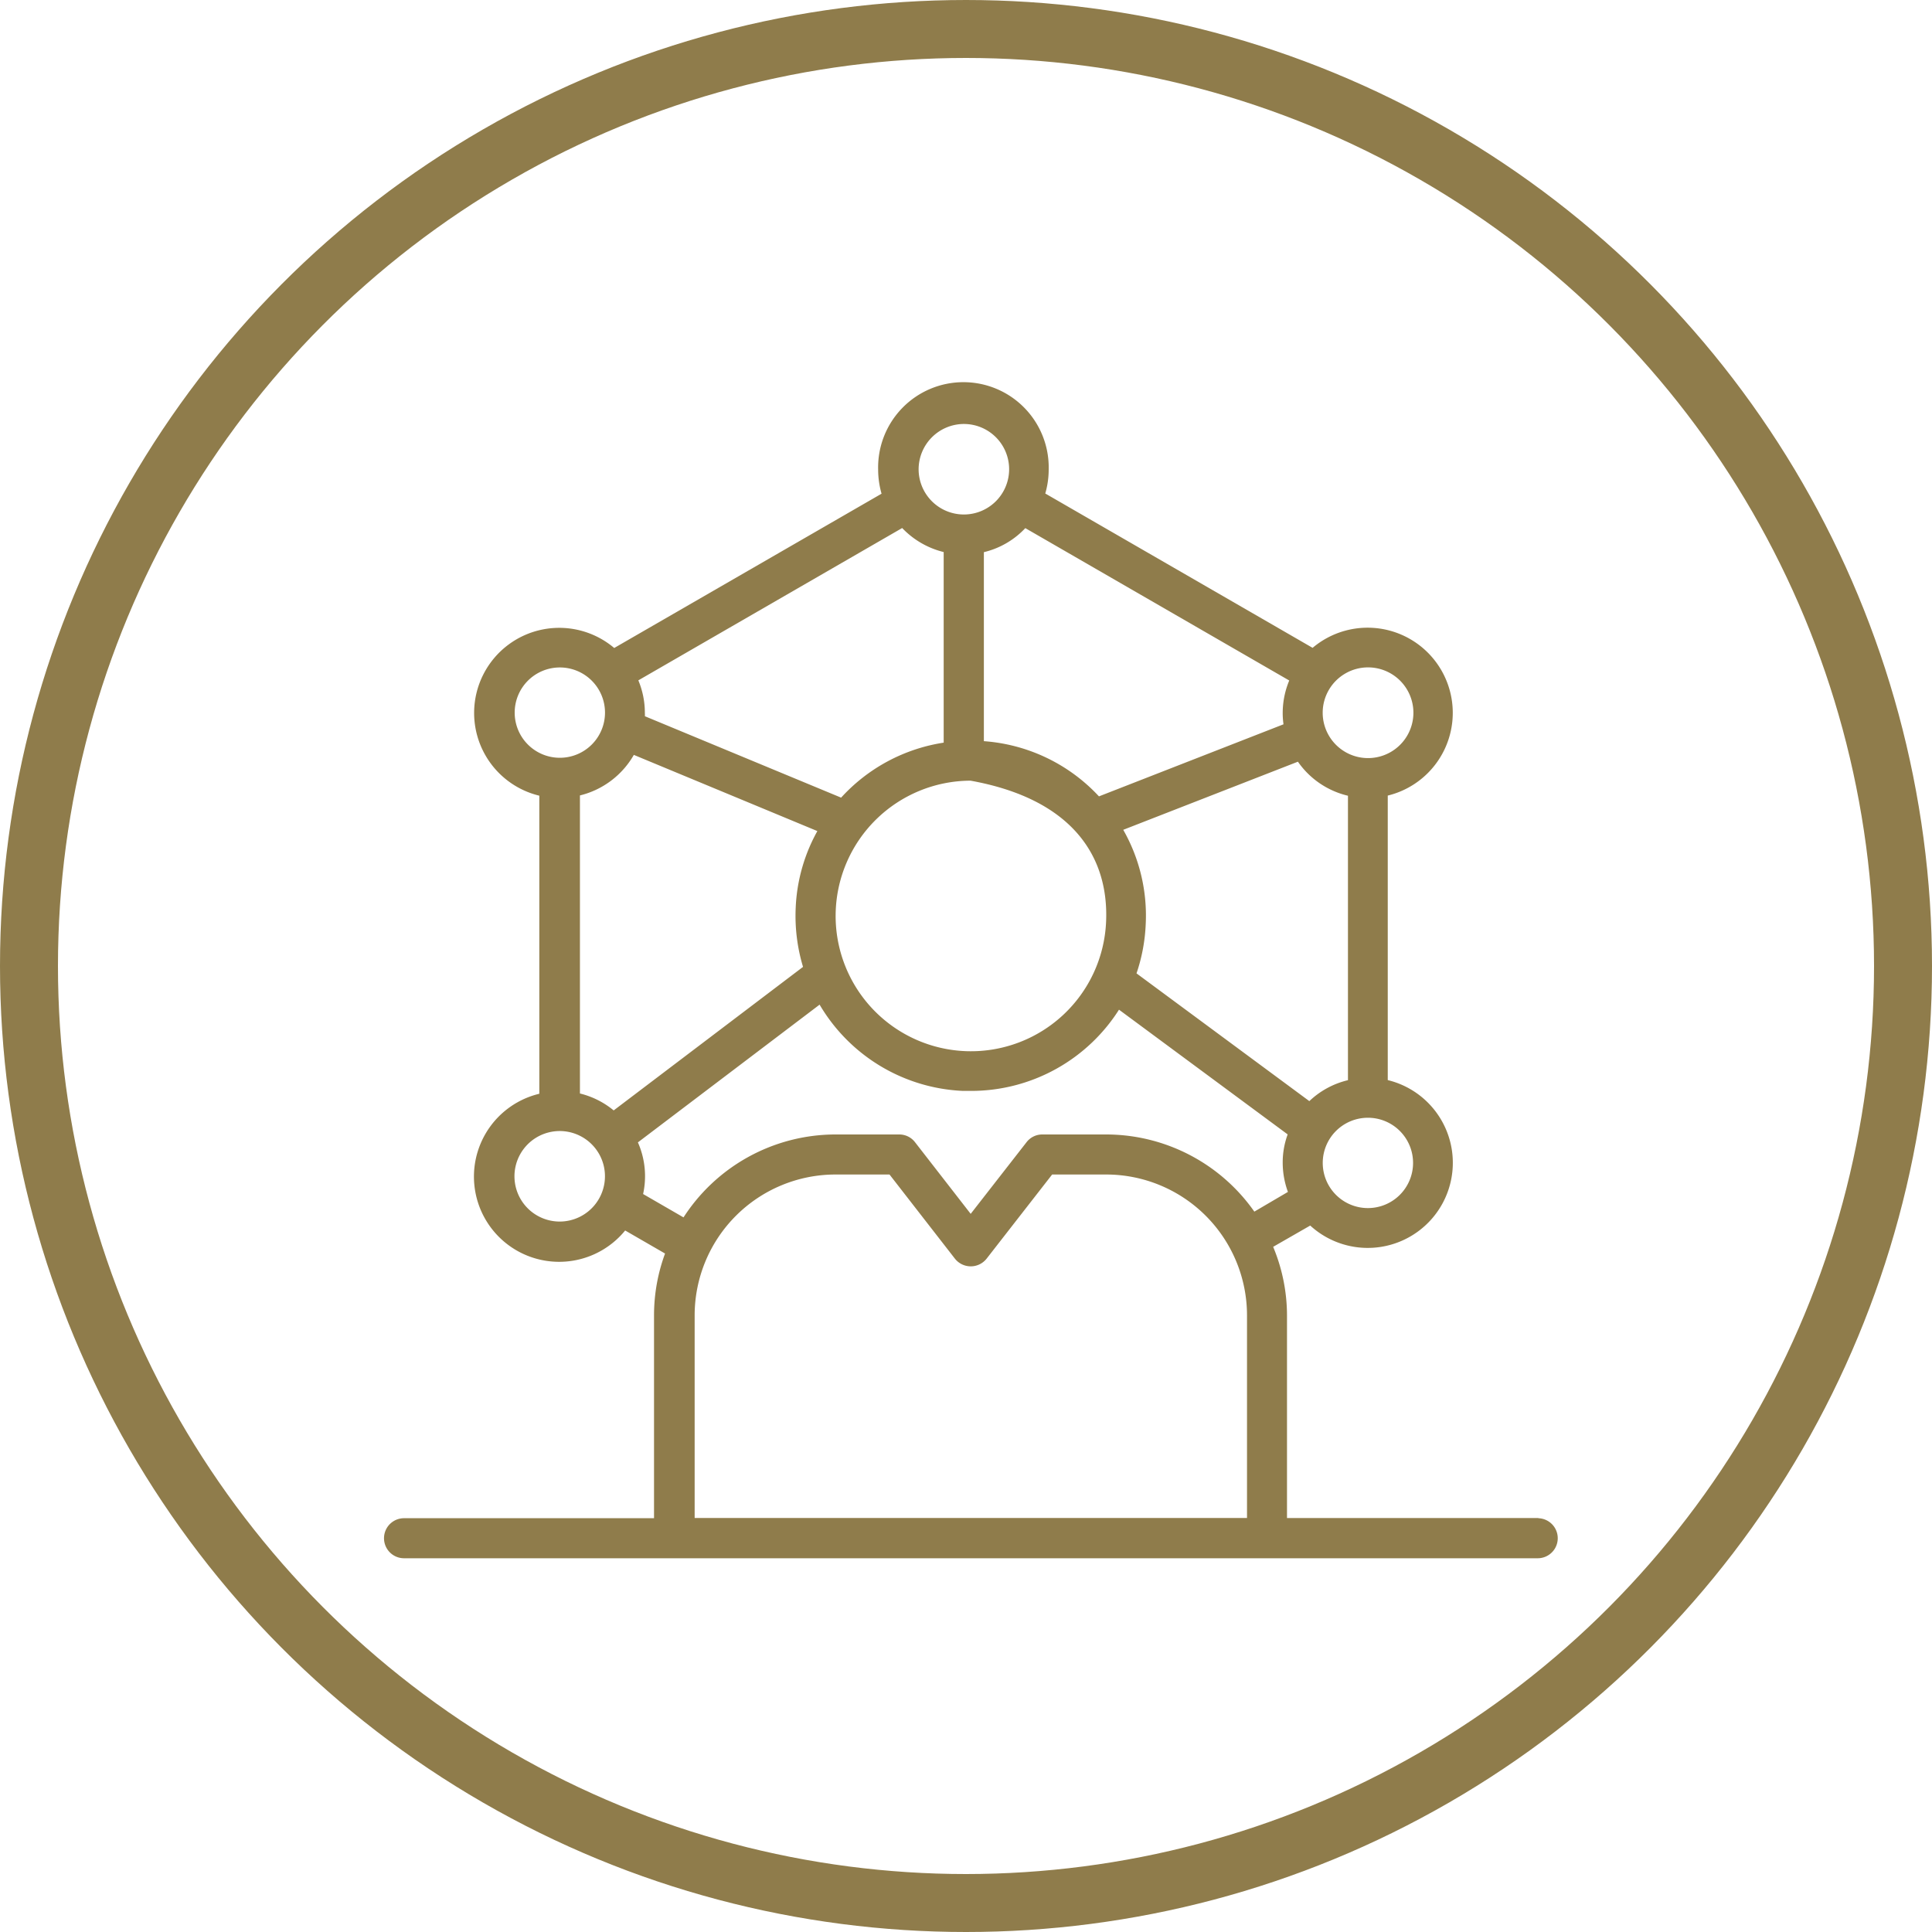 <svg xmlns="http://www.w3.org/2000/svg" width="40" height="40" viewBox="0 0 40 40">
  <g id="Group_750" data-name="Group 750" transform="translate(-1152 -183)">
    <g id="Ellipse_3" data-name="Ellipse 3" transform="translate(1152 183)" fill="none" stroke="#8f7c4b" stroke-width="1.2">
      <circle cx="20" cy="20" r="20" stroke="none"/>
      <circle cx="20" cy="20" r="19.4" fill="none"/>
    </g>
    <g id="Group_746" data-name="Group 746" transform="translate(-235.728 -83.438)">
      <path id="Path_453" data-name="Path 453" d="M104.222,33.787H98.982V29.54a3.654,3.654,0,0,0-.3-1.439v0l.838-.481a1.712,1.712,0,1,0,1.548-2.91v-5.97a1.713,1.713,0,1,0-1.5-2.958h0l-5.6-3.233v0a1.75,1.75,0,0,0,.08-.521,1.716,1.716,0,1,0-3.431,0,1.774,1.774,0,0,0,.08.525h0l-5.6,3.232h0a1.712,1.712,0,1,0-1.495,2.957v6.251a1.714,1.714,0,1,0,1.715,2.726l.9.52a3.639,3.639,0,0,0-.24,1.306v4.246H80.751a.364.364,0,0,0,0,.729h23.472a.364.364,0,1,0,0-.729Zm-2.53-7.4a.985.985,0,1,1-.984-.987A.984.984,0,0,1,101.692,26.382Zm-1.971-9.328a.989.989,0,1,1,0,.011Zm.623,1.683v5.97a1.689,1.689,0,0,0-.845.459l-3.642-2.692a3.573,3.573,0,0,0,.2-1.042,3.536,3.536,0,0,0-.488-1.974l3.708-1.446a1.7,1.7,0,0,0,1.063.725Zm-6.736-5.561,5.534,3.195a1.7,1.7,0,0,0-.149.694,1.608,1.608,0,0,0,.022.266l-3.89,1.519A3.552,3.552,0,0,0,92.706,17.7v-4a1.675,1.675,0,0,0,.9-.523ZM95.336,21.4a2.851,2.851,0,1,1-2.852-2.979C94.6,18.8,95.4,20,95.336,21.4ZM92.342,11.036a.987.987,0,1,1-.987.987A.99.99,0,0,1,92.342,11.036Zm-6.8,5.335,5.532-3.194h0a1.718,1.718,0,0,0,.9.521v4.029a3.56,3.56,0,0,0-2.16,1.155L85.687,17.17a.981.981,0,0,0,0-.106,1.687,1.687,0,0,0-.149-.692Zm-2.55.693a.985.985,0,1,1,.987.983A.985.985,0,0,1,82.992,17.064Zm.987,10.585a.987.987,0,1,1,.947-1.249A.988.988,0,0,1,83.979,27.649Zm1.111-2.287a1.706,1.706,0,0,0-.747-.375h0v-6.25h0a1.72,1.72,0,0,0,1.144-.863L89.38,19.49a3.514,3.514,0,0,0-.47,1.617,3.611,3.611,0,0,0,.16,1.238Zm13.164,8.424H86.718V29.54a2.967,2.967,0,0,1,2.965-2.965h1.144l1.37,1.763a.368.368,0,0,0,.575,0l1.373-1.763h1.144a2.967,2.967,0,0,1,2.965,2.965Zm.087-6.326a3.7,3.7,0,0,0-3.052-1.614H93.966a.359.359,0,0,0-.288.142l-1.195,1.533-1.191-1.533a.359.359,0,0,0-.288-.142H89.683a3.7,3.7,0,0,0-3.129,1.734l-.91-.526a1.682,1.682,0,0,0-.113-1.11l3.839-2.91a3.577,3.577,0,0,0,2.954,1.81c.055,0,.113,0,.168,0A3.577,3.577,0,0,0,95.54,23.14l3.566,2.637v0a1.632,1.632,0,0,0-.113.6,1.714,1.714,0,0,0,.12.63Z" transform="translate(1315.342 264.13)" fill="#8f7c4b" stroke="#8f7c4b" stroke-linejoin="round" stroke-width="0.1"/>
    </g>
  </g>
</svg>
